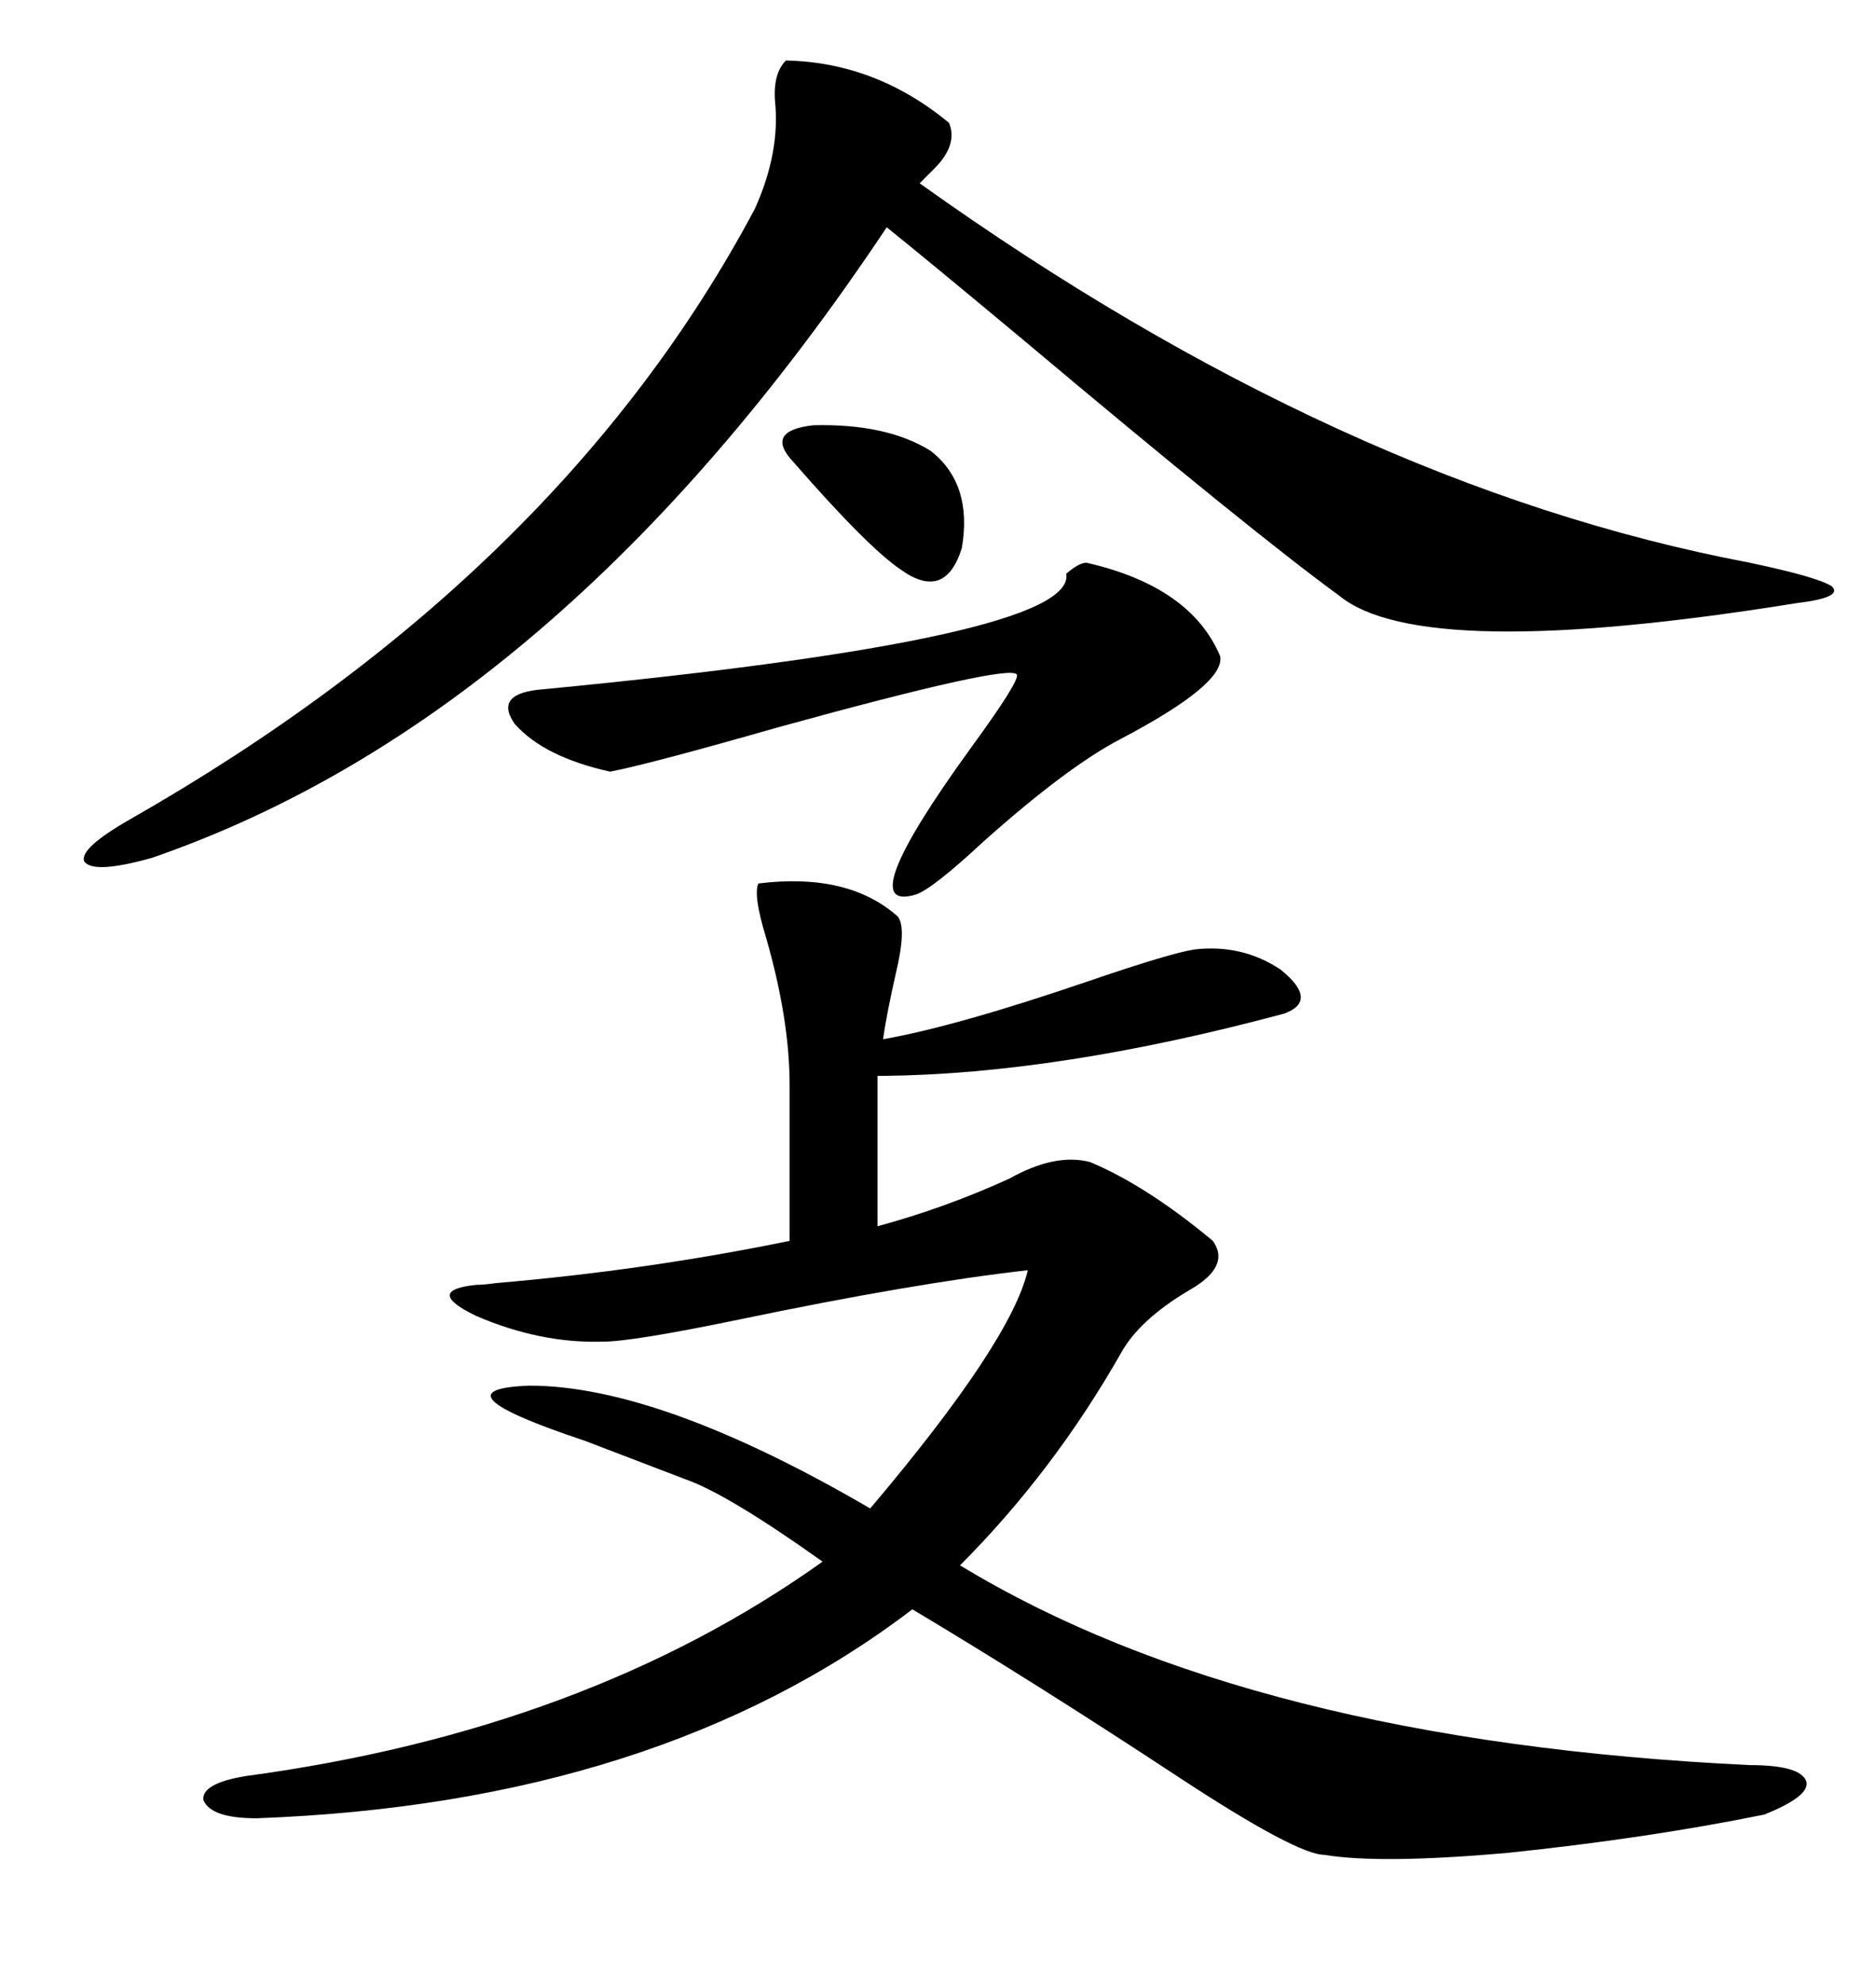 <svg xmlns="http://www.w3.org/2000/svg" xmlns:xlink="http://www.w3.org/1999/xlink" width="300" height="317.285"><path d="M191.02 151.76L191.02 151.76Q198.63 150.88 204.79 154.98L204.79 154.98Q210.94 159.96 205.37 162.01L205.37 162.01Q169.34 171.68 141.21 171.97L141.21 171.97L140.33 171.97L140.33 175.78L140.33 196.00Q151.17 193.07 161.43 188.38L161.43 188.38Q168.75 184.28 174.32 185.74L174.32 185.74Q183.40 189.55 193.95 198.34L193.95 198.34Q196.88 202.44 190.14 206.25L190.14 206.25Q182.23 210.94 179.30 216.21L179.30 216.21Q168.46 235.25 153.52 250.20L153.52 250.20Q199.80 278.32 279.79 282.13L279.79 282.13Q287.99 282.13 288.87 284.77L288.87 284.77Q289.45 287.11 282.13 290.04L282.13 290.04Q263.38 293.85 240.82 296.19L240.82 296.19Q220.61 297.95 211.82 296.48L211.82 296.48Q207.42 296.48 188.67 284.18L188.67 284.18Q165.53 268.95 145.90 257.23L145.90 257.23Q105.18 288.28 41.02 290.63L41.02 290.63Q33.69 290.63 32.52 287.70L32.52 287.70Q32.23 285.06 39.26 283.89L39.26 283.89Q93.75 276.56 131.54 249.61L131.54 249.61Q116.31 238.77 109.57 236.43L109.57 236.43Q103.42 234.08 93.46 230.27L93.46 230.27Q68.85 222.07 84.67 221.48L84.67 221.48Q105.47 221.48 139.16 241.11L139.16 241.11Q161.72 214.45 164.36 203.03L164.36 203.03Q146.19 205.08 118.07 210.94L118.07 210.94Q101.07 214.45 96.39 214.45L96.39 214.45Q86.43 214.75 76.17 210.35L76.17 210.35Q67.68 206.25 76.17 205.37L76.17 205.37Q77.34 205.37 79.39 205.08L79.39 205.08Q103.42 203.03 126.27 198.34L126.27 198.34L126.27 173.44Q126.27 162.89 122.46 149.71L122.46 149.71Q120.41 142.97 121.29 141.21L121.29 141.21Q135.64 139.45 143.55 146.48L143.55 146.48Q145.02 148.24 143.26 155.57L143.26 155.57Q141.80 162.01 141.21 166.11L141.21 166.11Q152.93 164.06 174.32 156.74L174.32 156.74Q187.21 152.34 191.02 151.76ZM125.68 9.67L125.68 9.67Q140.04 9.96 151.76 19.63L151.76 19.63Q153.22 23.14 149.41 26.95L149.41 26.95Q147.95 28.42 147.07 29.30L147.07 29.30Q214.75 77.64 279.79 89.94L279.79 89.94Q290.92 92.29 292.97 93.75L292.97 93.75Q294.73 95.51 287.40 96.39L287.40 96.39Q227.34 106.05 214.16 95.21L214.16 95.21Q200.10 84.96 163.48 54.20L163.48 54.20Q147.66 41.02 141.80 36.33L141.80 36.33Q89.65 114.55 24.32 137.11L24.32 137.11Q14.94 139.75 13.48 137.70L13.48 137.70Q12.60 135.64 20.80 130.96L20.80 130.96Q89.65 91.70 120.70 33.40L120.70 33.40Q124.80 24.32 123.93 16.11L123.93 16.11Q123.63 11.72 125.68 9.67ZM173.73 89.94L173.73 89.94Q190.43 93.75 195.12 104.88L195.12 104.88Q196.00 109.28 179.30 118.07L179.30 118.07Q170.80 122.46 157.32 134.47L157.32 134.47Q149.12 142.09 146.48 142.97L146.48 142.97Q135.94 146.19 155.27 119.53L155.27 119.53Q163.18 108.69 162.60 107.81L162.60 107.81Q161.43 106.05 124.22 116.31L124.22 116.31Q103.71 122.17 97.56 123.34L97.56 123.34Q87.01 121.00 82.32 115.72L82.32 115.72Q78.81 110.74 87.01 110.16L87.01 110.16Q172.27 101.95 170.51 91.70L170.51 91.70Q172.56 89.94 173.73 89.94ZM126.86 73.83L126.86 73.83Q122.17 68.85 130.08 67.97L130.08 67.97Q141.80 67.68 148.83 72.07L148.83 72.07Q155.57 77.34 153.81 87.60L153.81 87.60Q151.17 96.09 144.14 91.11L144.14 91.11Q138.87 87.60 126.86 73.83Z"/></svg>
